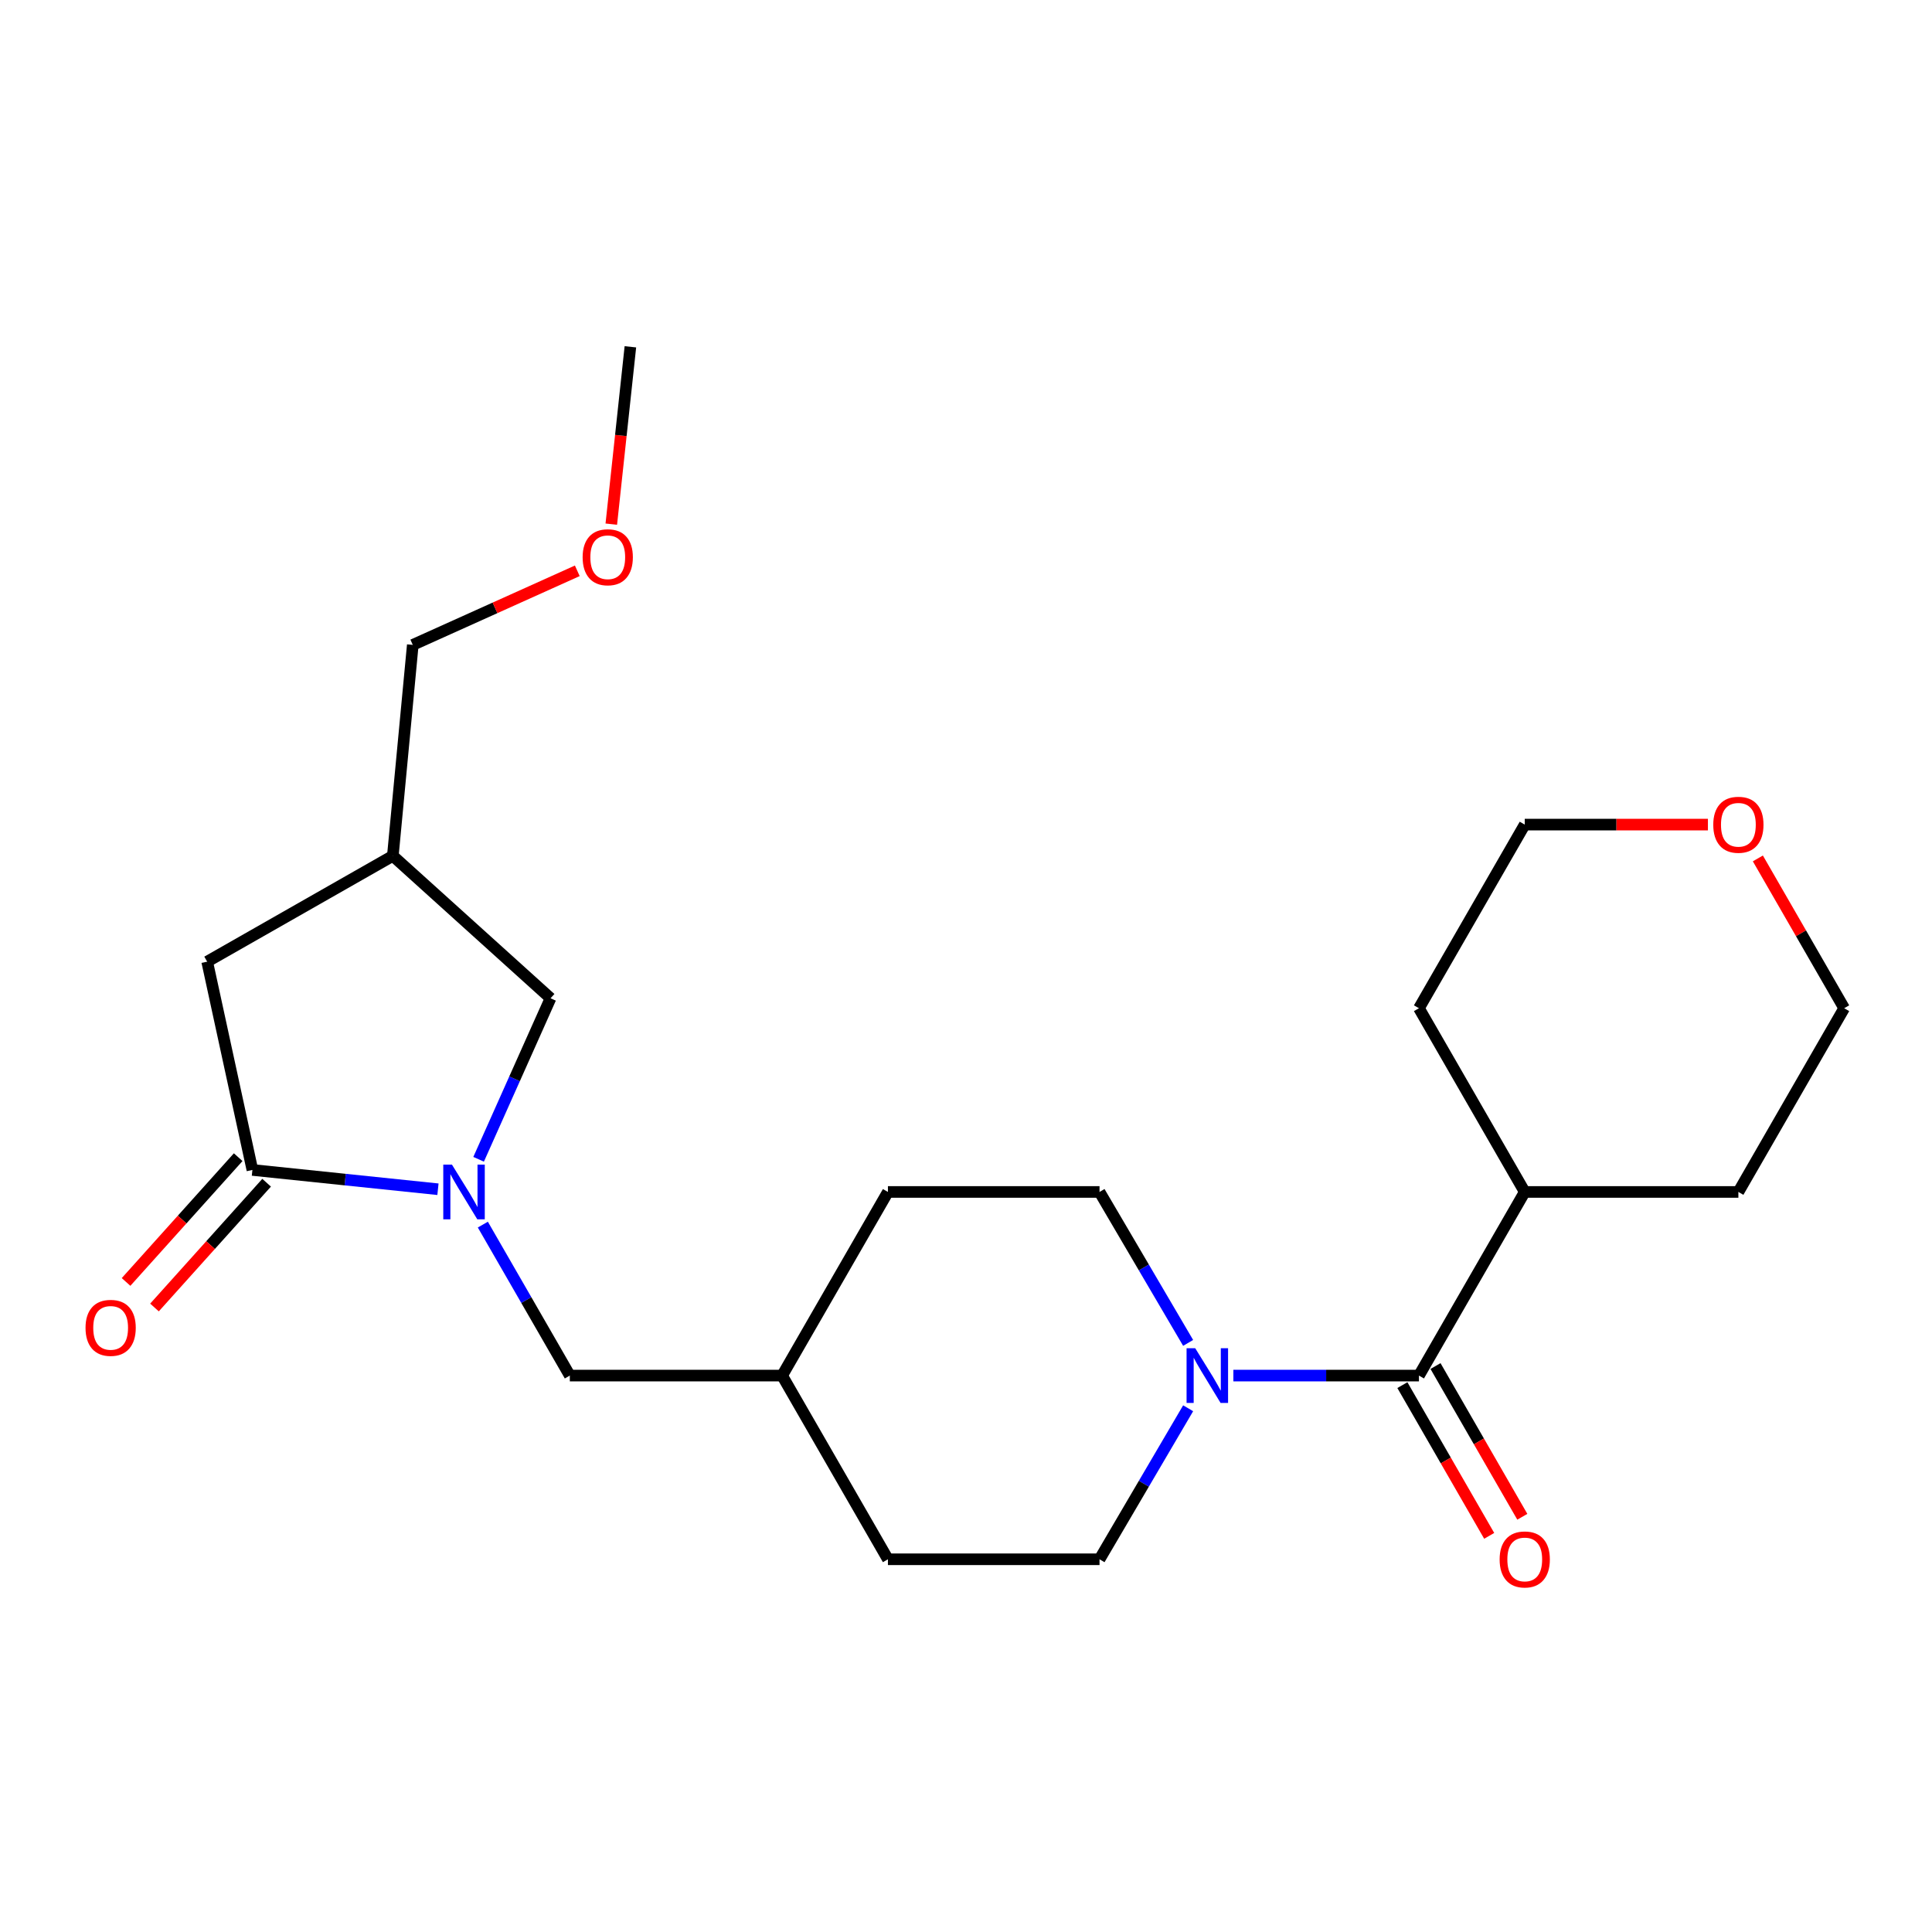 <?xml version='1.0' encoding='iso-8859-1'?>
<svg version='1.1' baseProfile='full'
              xmlns='http://www.w3.org/2000/svg'
                      xmlns:rdkit='http://www.rdkit.org/xml'
                      xmlns:xlink='http://www.w3.org/1999/xlink'
                  xml:space='preserve'
width='1000px' height='1000px' viewBox='0 0 1000 1000'>
<!-- END OF HEADER -->
<rect style='opacity:1.0;fill:#FFFFFF;stroke:none' width='1000' height='1000' x='0' y='0'> </rect>
<path class='bond-0' d='M 226.684,615.549 L 178.663,610.556' style='fill:none;fill-rule:evenodd;stroke:#0000FF;stroke-width:6px;stroke-linecap:butt;stroke-linejoin:miter;stroke-opacity:1' />
<path class='bond-0' d='M 178.663,610.556 L 130.642,605.564' style='fill:none;fill-rule:evenodd;stroke:#000000;stroke-width:6px;stroke-linecap:butt;stroke-linejoin:miter;stroke-opacity:1' />
<path class='bond-3' d='M 247.729,600.047 L 266.344,558.376' style='fill:none;fill-rule:evenodd;stroke:#0000FF;stroke-width:6px;stroke-linecap:butt;stroke-linejoin:miter;stroke-opacity:1' />
<path class='bond-3' d='M 266.344,558.376 L 284.958,516.705' style='fill:none;fill-rule:evenodd;stroke:#000000;stroke-width:6px;stroke-linecap:butt;stroke-linejoin:miter;stroke-opacity:1' />
<path class='bond-5' d='M 249.916,633.854 L 272.427,672.927' style='fill:none;fill-rule:evenodd;stroke:#0000FF;stroke-width:6px;stroke-linecap:butt;stroke-linejoin:miter;stroke-opacity:1' />
<path class='bond-5' d='M 272.427,672.927 L 294.939,711.999' style='fill:none;fill-rule:evenodd;stroke:#000000;stroke-width:6px;stroke-linecap:butt;stroke-linejoin:miter;stroke-opacity:1' />
<path class='bond-4' d='M 130.642,605.564 L 107.229,497.755' style='fill:none;fill-rule:evenodd;stroke:#000000;stroke-width:6px;stroke-linecap:butt;stroke-linejoin:miter;stroke-opacity:1' />
<path class='bond-7' d='M 123.284,598.952 L 94.265,631.244' style='fill:none;fill-rule:evenodd;stroke:#000000;stroke-width:6px;stroke-linecap:butt;stroke-linejoin:miter;stroke-opacity:1' />
<path class='bond-7' d='M 94.265,631.244 L 65.247,663.536' style='fill:none;fill-rule:evenodd;stroke:#FF0000;stroke-width:6px;stroke-linecap:butt;stroke-linejoin:miter;stroke-opacity:1' />
<path class='bond-7' d='M 138,612.176 L 108.982,644.468' style='fill:none;fill-rule:evenodd;stroke:#000000;stroke-width:6px;stroke-linecap:butt;stroke-linejoin:miter;stroke-opacity:1' />
<path class='bond-7' d='M 108.982,644.468 L 79.963,676.76' style='fill:none;fill-rule:evenodd;stroke:#FF0000;stroke-width:6px;stroke-linecap:butt;stroke-linejoin:miter;stroke-opacity:1' />
<path class='bond-1' d='M 734.442,711.999 L 686.414,711.999' style='fill:none;fill-rule:evenodd;stroke:#000000;stroke-width:6px;stroke-linecap:butt;stroke-linejoin:miter;stroke-opacity:1' />
<path class='bond-1' d='M 686.414,711.999 L 638.386,711.999' style='fill:none;fill-rule:evenodd;stroke:#0000FF;stroke-width:6px;stroke-linecap:butt;stroke-linejoin:miter;stroke-opacity:1' />
<path class='bond-8' d='M 725.87,716.937 L 748.337,755.945' style='fill:none;fill-rule:evenodd;stroke:#000000;stroke-width:6px;stroke-linecap:butt;stroke-linejoin:miter;stroke-opacity:1' />
<path class='bond-8' d='M 748.337,755.945 L 770.804,794.954' style='fill:none;fill-rule:evenodd;stroke:#FF0000;stroke-width:6px;stroke-linecap:butt;stroke-linejoin:miter;stroke-opacity:1' />
<path class='bond-8' d='M 743.015,707.062 L 765.482,746.071' style='fill:none;fill-rule:evenodd;stroke:#000000;stroke-width:6px;stroke-linecap:butt;stroke-linejoin:miter;stroke-opacity:1' />
<path class='bond-8' d='M 765.482,746.071 L 787.949,785.079' style='fill:none;fill-rule:evenodd;stroke:#FF0000;stroke-width:6px;stroke-linecap:butt;stroke-linejoin:miter;stroke-opacity:1' />
<path class='bond-11' d='M 734.442,711.999 L 789.204,616.952' style='fill:none;fill-rule:evenodd;stroke:#000000;stroke-width:6px;stroke-linecap:butt;stroke-linejoin:miter;stroke-opacity:1' />
<path class='bond-2' d='M 614.977,695.084 L 592.045,656.018' style='fill:none;fill-rule:evenodd;stroke:#0000FF;stroke-width:6px;stroke-linecap:butt;stroke-linejoin:miter;stroke-opacity:1' />
<path class='bond-2' d='M 592.045,656.018 L 569.112,616.952' style='fill:none;fill-rule:evenodd;stroke:#000000;stroke-width:6px;stroke-linecap:butt;stroke-linejoin:miter;stroke-opacity:1' />
<path class='bond-24' d='M 614.98,728.915 L 592.046,767.998' style='fill:none;fill-rule:evenodd;stroke:#0000FF;stroke-width:6px;stroke-linecap:butt;stroke-linejoin:miter;stroke-opacity:1' />
<path class='bond-24' d='M 592.046,767.998 L 569.112,807.08' style='fill:none;fill-rule:evenodd;stroke:#000000;stroke-width:6px;stroke-linecap:butt;stroke-linejoin:miter;stroke-opacity:1' />
<path class='bond-6' d='M 284.958,516.705 L 203.332,442.993' style='fill:none;fill-rule:evenodd;stroke:#000000;stroke-width:6px;stroke-linecap:butt;stroke-linejoin:miter;stroke-opacity:1' />
<path class='bond-23' d='M 107.229,497.755 L 203.332,442.993' style='fill:none;fill-rule:evenodd;stroke:#000000;stroke-width:6px;stroke-linecap:butt;stroke-linejoin:miter;stroke-opacity:1' />
<path class='bond-13' d='M 294.939,711.999 L 404.826,711.999' style='fill:none;fill-rule:evenodd;stroke:#000000;stroke-width:6px;stroke-linecap:butt;stroke-linejoin:miter;stroke-opacity:1' />
<path class='bond-16' d='M 203.332,442.993 L 213.654,333.799' style='fill:none;fill-rule:evenodd;stroke:#000000;stroke-width:6px;stroke-linecap:butt;stroke-linejoin:miter;stroke-opacity:1' />
<path class='bond-9' d='M 569.112,616.952 L 459.588,616.952' style='fill:none;fill-rule:evenodd;stroke:#000000;stroke-width:6px;stroke-linecap:butt;stroke-linejoin:miter;stroke-opacity:1' />
<path class='bond-10' d='M 569.112,807.08 L 459.588,807.08' style='fill:none;fill-rule:evenodd;stroke:#000000;stroke-width:6px;stroke-linecap:butt;stroke-linejoin:miter;stroke-opacity:1' />
<path class='bond-20' d='M 789.204,616.952 L 734.442,521.86' style='fill:none;fill-rule:evenodd;stroke:#000000;stroke-width:6px;stroke-linecap:butt;stroke-linejoin:miter;stroke-opacity:1' />
<path class='bond-21' d='M 789.204,616.952 L 899.783,616.952' style='fill:none;fill-rule:evenodd;stroke:#000000;stroke-width:6px;stroke-linecap:butt;stroke-linejoin:miter;stroke-opacity:1' />
<path class='bond-12' d='M 909.867,444.315 L 932.206,483.088' style='fill:none;fill-rule:evenodd;stroke:#FF0000;stroke-width:6px;stroke-linecap:butt;stroke-linejoin:miter;stroke-opacity:1' />
<path class='bond-12' d='M 932.206,483.088 L 954.545,521.86' style='fill:none;fill-rule:evenodd;stroke:#000000;stroke-width:6px;stroke-linecap:butt;stroke-linejoin:miter;stroke-opacity:1' />
<path class='bond-25' d='M 884.019,426.813 L 836.612,426.813' style='fill:none;fill-rule:evenodd;stroke:#FF0000;stroke-width:6px;stroke-linecap:butt;stroke-linejoin:miter;stroke-opacity:1' />
<path class='bond-25' d='M 836.612,426.813 L 789.204,426.813' style='fill:none;fill-rule:evenodd;stroke:#000000;stroke-width:6px;stroke-linecap:butt;stroke-linejoin:miter;stroke-opacity:1' />
<path class='bond-14' d='M 404.826,711.999 L 459.588,807.08' style='fill:none;fill-rule:evenodd;stroke:#000000;stroke-width:6px;stroke-linecap:butt;stroke-linejoin:miter;stroke-opacity:1' />
<path class='bond-15' d='M 404.826,711.999 L 459.588,616.952' style='fill:none;fill-rule:evenodd;stroke:#000000;stroke-width:6px;stroke-linecap:butt;stroke-linejoin:miter;stroke-opacity:1' />
<path class='bond-17' d='M 213.654,333.799 L 256.229,314.623' style='fill:none;fill-rule:evenodd;stroke:#000000;stroke-width:6px;stroke-linecap:butt;stroke-linejoin:miter;stroke-opacity:1' />
<path class='bond-17' d='M 256.229,314.623 L 298.804,295.448' style='fill:none;fill-rule:evenodd;stroke:#FF0000;stroke-width:6px;stroke-linecap:butt;stroke-linejoin:miter;stroke-opacity:1' />
<path class='bond-22' d='M 316.407,271.29 L 321.348,225.397' style='fill:none;fill-rule:evenodd;stroke:#FF0000;stroke-width:6px;stroke-linecap:butt;stroke-linejoin:miter;stroke-opacity:1' />
<path class='bond-22' d='M 321.348,225.397 L 326.288,179.504' style='fill:none;fill-rule:evenodd;stroke:#000000;stroke-width:6px;stroke-linecap:butt;stroke-linejoin:miter;stroke-opacity:1' />
<path class='bond-18' d='M 789.204,426.813 L 734.442,521.86' style='fill:none;fill-rule:evenodd;stroke:#000000;stroke-width:6px;stroke-linecap:butt;stroke-linejoin:miter;stroke-opacity:1' />
<path class='bond-19' d='M 954.545,521.86 L 899.783,616.952' style='fill:none;fill-rule:evenodd;stroke:#000000;stroke-width:6px;stroke-linecap:butt;stroke-linejoin:miter;stroke-opacity:1' />
<path  class='atom-0' d='M 233.917 602.792
L 243.197 617.792
Q 244.117 619.272, 245.597 621.952
Q 247.077 624.632, 247.157 624.792
L 247.157 602.792
L 250.917 602.792
L 250.917 631.112
L 247.037 631.112
L 237.077 614.712
Q 235.917 612.792, 234.677 610.592
Q 233.477 608.392, 233.117 607.712
L 233.117 631.112
L 229.437 631.112
L 229.437 602.792
L 233.917 602.792
' fill='#0000FF'/>
<path  class='atom-3' d='M 618.647 697.839
L 627.927 712.839
Q 628.847 714.319, 630.327 716.999
Q 631.807 719.679, 631.887 719.839
L 631.887 697.839
L 635.647 697.839
L 635.647 726.159
L 631.767 726.159
L 621.807 709.759
Q 620.647 707.839, 619.407 705.639
Q 618.207 703.439, 617.847 702.759
L 617.847 726.159
L 614.167 726.159
L 614.167 697.839
L 618.647 697.839
' fill='#0000FF'/>
<path  class='atom-8' d='M 44.271 687.292
Q 44.271 680.492, 47.631 676.692
Q 50.991 672.892, 57.271 672.892
Q 63.551 672.892, 66.911 676.692
Q 70.271 680.492, 70.271 687.292
Q 70.271 694.172, 66.871 698.092
Q 63.471 701.972, 57.271 701.972
Q 51.031 701.972, 47.631 698.092
Q 44.271 694.212, 44.271 687.292
M 57.271 698.772
Q 61.591 698.772, 63.911 695.892
Q 66.271 692.972, 66.271 687.292
Q 66.271 681.732, 63.911 678.932
Q 61.591 676.092, 57.271 676.092
Q 52.951 676.092, 50.591 678.892
Q 48.271 681.692, 48.271 687.292
Q 48.271 693.012, 50.591 695.892
Q 52.951 698.772, 57.271 698.772
' fill='#FF0000'/>
<path  class='atom-9' d='M 776.204 807.16
Q 776.204 800.36, 779.564 796.56
Q 782.924 792.76, 789.204 792.76
Q 795.484 792.76, 798.844 796.56
Q 802.204 800.36, 802.204 807.16
Q 802.204 814.04, 798.804 817.96
Q 795.404 821.84, 789.204 821.84
Q 782.964 821.84, 779.564 817.96
Q 776.204 814.08, 776.204 807.16
M 789.204 818.64
Q 793.524 818.64, 795.844 815.76
Q 798.204 812.84, 798.204 807.16
Q 798.204 801.6, 795.844 798.8
Q 793.524 795.96, 789.204 795.96
Q 784.884 795.96, 782.524 798.76
Q 780.204 801.56, 780.204 807.16
Q 780.204 812.88, 782.524 815.76
Q 784.884 818.64, 789.204 818.64
' fill='#FF0000'/>
<path  class='atom-13' d='M 886.783 426.893
Q 886.783 420.093, 890.143 416.293
Q 893.503 412.493, 899.783 412.493
Q 906.063 412.493, 909.423 416.293
Q 912.783 420.093, 912.783 426.893
Q 912.783 433.773, 909.383 437.693
Q 905.983 441.573, 899.783 441.573
Q 893.543 441.573, 890.143 437.693
Q 886.783 433.813, 886.783 426.893
M 899.783 438.373
Q 904.103 438.373, 906.423 435.493
Q 908.783 432.573, 908.783 426.893
Q 908.783 421.333, 906.423 418.533
Q 904.103 415.693, 899.783 415.693
Q 895.463 415.693, 893.103 418.493
Q 890.783 421.293, 890.783 426.893
Q 890.783 432.613, 893.103 435.493
Q 895.463 438.373, 899.783 438.373
' fill='#FF0000'/>
<path  class='atom-18' d='M 301.571 288.427
Q 301.571 281.627, 304.931 277.827
Q 308.291 274.027, 314.571 274.027
Q 320.851 274.027, 324.211 277.827
Q 327.571 281.627, 327.571 288.427
Q 327.571 295.307, 324.171 299.227
Q 320.771 303.107, 314.571 303.107
Q 308.331 303.107, 304.931 299.227
Q 301.571 295.347, 301.571 288.427
M 314.571 299.907
Q 318.891 299.907, 321.211 297.027
Q 323.571 294.107, 323.571 288.427
Q 323.571 282.867, 321.211 280.067
Q 318.891 277.227, 314.571 277.227
Q 310.251 277.227, 307.891 280.027
Q 305.571 282.827, 305.571 288.427
Q 305.571 294.147, 307.891 297.027
Q 310.251 299.907, 314.571 299.907
' fill='#FF0000'/>
</svg>
